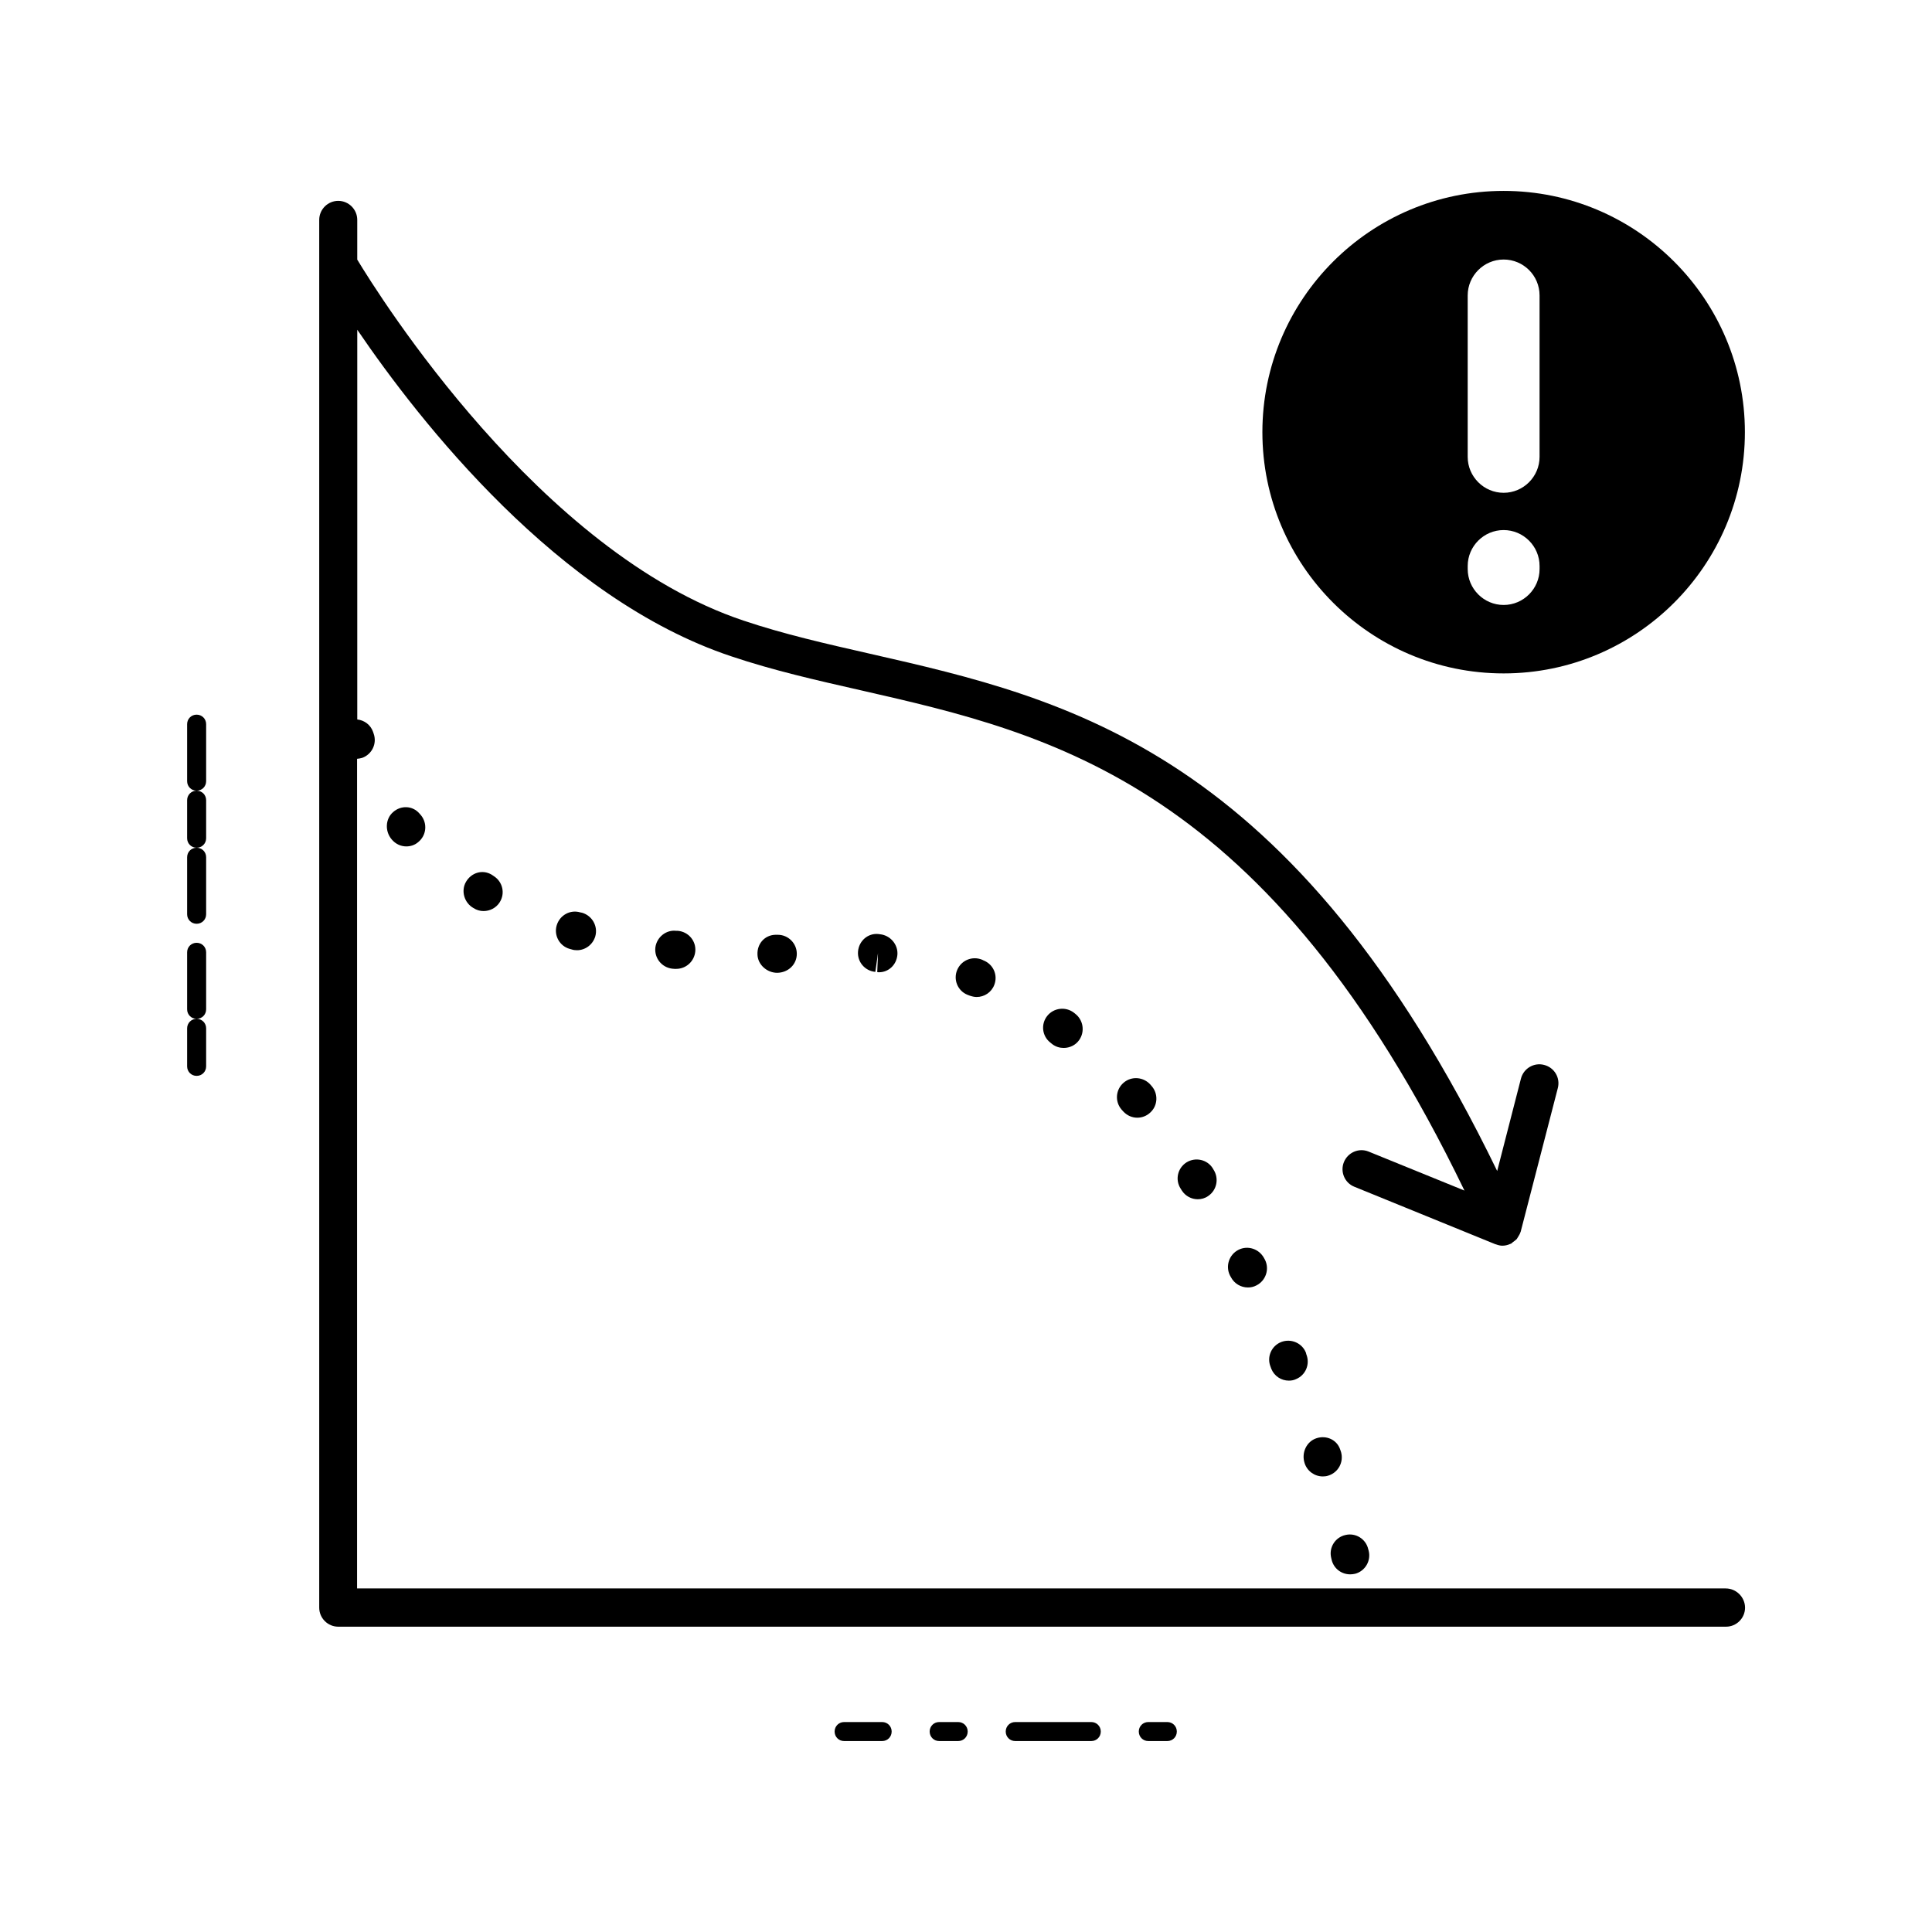 <?xml version="1.0" encoding="UTF-8"?>
<!-- Uploaded to: SVG Repo, www.svgrepo.com, Generator: SVG Repo Mixer Tools -->
<svg fill="#000000" width="800px" height="800px" version="1.1" viewBox="144 144 512 512" xmlns="http://www.w3.org/2000/svg">
 <g>
  <path d="m601.37 564.95h-362.74v-219.86c0.453-0.051 0.906-0.102 1.359-0.25 2.621-0.957 3.981-3.828 3.023-6.449l-0.152-0.453c-0.656-1.863-2.316-3.074-4.18-3.273v-103.28c16.523 24.285 53.254 71.289 99.148 86.555 11.082 3.727 22.418 6.297 34.41 9.02 50.582 11.539 107.66 24.586 159.86 132.55l-25.391-10.328c-2.57-1.059-5.492 0.203-6.551 2.769-1.059 2.57 0.203 5.543 2.769 6.551l37.332 15.215c0.051 0.051 0.152 0 0.203 0.051 0.555 0.203 1.109 0.352 1.664 0.352 0.707 0 1.41-0.152 2.066-0.453 0.051 0 0.051-0.051 0.102-0.051h0.102c0.203-0.102 0.352-0.301 0.555-0.453 0.352-0.25 0.707-0.504 1.008-0.805 0.152-0.203 0.25-0.453 0.402-0.656 0.203-0.352 0.453-0.707 0.555-1.109 0.051-0.102 0.102-0.152 0.102-0.25l9.824-37.988c0.707-2.719-0.906-5.441-3.629-6.144-2.672-0.707-5.441 0.906-6.144 3.629l-6.297 24.484c-54.16-111.49-113.61-125.1-166.26-137.09-11.738-2.672-22.824-5.188-33.453-8.766-54.059-18.035-96.629-86.152-102.38-95.672v-10.531c0-2.769-2.266-5.039-5.039-5.039-2.769 0-5.039 2.266-5.039 5.039v111.39 0.102 256.29c0 2.769 2.266 5.039 5.039 5.039h367.78c2.769 0 5.039-2.266 5.039-5.039-0.004-2.777-2.324-5.094-5.094-5.094z"/>
  <path d="m377.78 600.36h-10.078c-1.41 0-2.519 1.109-2.519 2.519 0 1.41 1.109 2.519 2.519 2.519h10.078c1.41 0 2.519-1.109 2.519-2.519 0-1.41-1.109-2.519-2.519-2.519z"/>
  <path d="m453.35 600.36h-5.039c-1.41 0-2.519 1.109-2.519 2.519 0 1.41 1.109 2.519 2.519 2.519h5.039c1.41 0 2.519-1.109 2.519-2.519 0-1.41-1.109-2.519-2.519-2.519z"/>
  <path d="m433.2 600.36h-20.152c-1.41 0-2.519 1.109-2.519 2.519 0 1.41 1.109 2.519 2.519 2.519h20.152c1.41 0 2.519-1.109 2.519-2.519 0-1.41-1.109-2.519-2.519-2.519z"/>
  <path d="m397.93 600.36h-5.039c-1.41 0-2.519 1.109-2.519 2.519 0 1.41 1.109 2.519 2.519 2.519h5.039c1.41 0 2.519-1.109 2.519-2.519 0-1.41-1.109-2.519-2.519-2.519z"/>
  <path d="m196.11 333.39c-1.41 0-2.519 1.109-2.519 2.519v15.113c0 1.41 1.109 2.519 2.519 2.519-1.41 0-2.519 1.109-2.519 2.519v10.078c0 1.41 1.109 2.519 2.519 2.519-1.41 0-2.519 1.109-2.519 2.519v15.113c0 1.41 1.109 2.519 2.519 2.519 1.41 0 2.519-1.109 2.519-2.519v-15.113c0-1.41-1.109-2.519-2.519-2.519 1.41 0 2.519-1.109 2.519-2.519v-10.078c0-1.41-1.109-2.519-2.519-2.519 1.41 0 2.519-1.109 2.519-2.519v-15.113c0-1.41-1.109-2.519-2.519-2.519z"/>
  <path d="m196.11 393.85c-1.41 0-2.519 1.109-2.519 2.519v15.113c0 1.41 1.109 2.519 2.519 2.519-1.41 0-2.519 1.109-2.519 2.519v10.078c0 1.41 1.109 2.519 2.519 2.519 1.41 0 2.519-1.109 2.519-2.519v-10.078c0-1.41-1.109-2.519-2.519-2.519 1.41 0 2.519-1.109 2.519-2.519v-15.113c0-1.41-1.109-2.519-2.519-2.519z"/>
  <path d="m323.27 390.68c-2.719-0.352-5.238 1.664-5.594 4.434-0.301 2.769 1.664 5.238 4.434 5.594l0.656 0.051h0.453c2.57 0 4.785-1.965 5.039-4.637 0.25-2.769-1.812-5.188-4.586-5.441z"/>
  <path d="m274.25 375.77c-2.418-1.41-5.34-0.504-6.75 1.914-1.41 2.418-0.453 5.594 1.965 6.953 0.855 0.555 1.762 0.805 2.672 0.805 1.664 0 3.324-0.805 4.281-2.316 1.512-2.367 0.805-5.441-1.562-6.953z"/>
  <path d="m297.78 385.79c-2.672-0.805-5.441 0.754-6.246 3.426s0.754 5.492 3.426 6.246l0.555 0.152c0.453 0.152 0.906 0.203 1.41 0.203 2.168 0 4.18-1.461 4.836-3.68 0.754-2.672-0.805-5.441-3.477-6.246z"/>
  <path d="m248.2 359.19c-2.117 1.812-2.215 5.141-0.402 7.254 1.008 1.211 2.418 1.863 3.879 1.863 1.109 0 2.266-0.352 3.176-1.16 2.168-1.762 2.469-4.938 0.707-7.106l-0.402-0.453c-1.816-2.113-4.891-2.215-6.957-0.398z"/>
  <path d="m494.56 535.27c0.453 0 0.957-0.051 1.41-0.203 2.672-0.805 4.18-3.578 3.426-6.246l-0.203-0.605c-0.855-2.672-3.68-3.93-6.297-3.074-2.672 0.855-4.031 3.879-3.176 6.551 0.66 2.168 2.676 3.578 4.84 3.578z"/>
  <path d="m472.2 475.22c-2.469 1.258-3.477 4.281-2.266 6.75l0.25 0.453c0.906 1.762 2.672 2.769 4.535 2.769 0.754 0 1.512-0.152 2.266-0.555 2.469-1.258 3.477-4.281 2.266-6.75l-0.25-0.453c-1.309-2.469-4.332-3.477-6.801-2.215z"/>
  <path d="m376.93 401.66c2.57 0 4.637-1.965 4.887-4.586 0.25-2.769-1.914-5.238-4.637-5.492 0 0-0.301-0.051-0.352-0.051-2.82-0.301-5.188 1.812-5.441 4.586-0.25 2.769 1.812 5.188 4.586 5.441l0.707-4.988-0.203 5.039c0.148 0.051 0.301 0.051 0.453 0.051z"/>
  <path d="m404.28 398.34c-2.57-1.059-5.492 0.102-6.602 2.672-1.109 2.57 0.102 5.543 2.672 6.602l0.656 0.25c0.605 0.203 1.211 0.352 1.812 0.352 2.016 0 3.93-1.211 4.684-3.223 1.008-2.621-0.301-5.492-2.922-6.5z"/>
  <path d="m496.93 557.49c0.605 2.266 2.621 3.727 4.887 3.727 0.402 0 0.855-0.051 1.309-0.152 2.672-0.707 4.281-3.477 3.578-6.144l-0.102-0.352c-0.605-2.719-3.324-4.434-6.047-3.777-2.719 0.605-4.434 3.324-3.777 6.047z"/>
  <path d="m421.51 413.25c-1.715 2.168-1.359 5.34 0.855 7.055l0.555 0.453c0.906 0.656 1.914 0.957 2.973 0.957 1.562 0 3.125-0.707 4.082-2.066 1.613-2.266 1.109-5.391-1.109-7.055l-0.25-0.203c-2.219-1.711-5.394-1.309-7.106 0.859z"/>
  <path d="m441.77 430.93c-2.117 1.812-2.367 4.988-0.555 7.106l0.504 0.555c1.008 1.059 2.316 1.613 3.68 1.613 1.211 0 2.469-0.453 3.426-1.359 2.066-1.863 2.168-5.09 0.301-7.106l-0.203-0.25c-1.863-2.121-5.039-2.375-7.152-0.559z"/>
  <path d="m490.08 502.47c-1.008-2.57-3.981-3.828-6.551-2.82-2.57 1.008-3.879 3.93-2.82 6.551l0.203 0.555c0.805 1.965 2.672 3.125 4.637 3.125 0.656 0 1.309-0.102 1.914-0.402 2.57-1.059 3.777-3.981 2.719-6.602z"/>
  <path d="m349.42 391.73c-2.769 0.102-4.785 2.367-4.684 5.188 0.051 2.719 2.519 4.887 5.238 4.887 2.922-0.051 5.188-2.215 5.188-5.039 0-2.769-2.266-5.039-5.039-5.039z"/>
  <path d="m458.44 452.04c-2.367 1.512-3.074 4.586-1.562 6.953l0.352 0.555c0.957 1.461 2.57 2.266 4.18 2.266 0.957 0 1.914-0.25 2.769-0.855 2.316-1.562 2.922-4.684 1.41-7.004l-0.203-0.352c-1.453-2.32-4.578-3.023-6.945-1.562z"/>
  <path d="m542.48 322.46c35.266 0 63.934-28.668 63.934-63.934s-28.668-63.934-63.934-63.934c-35.266 0-63.934 28.668-63.934 63.934 0 35.27 28.668 63.934 63.934 63.934zm9.52-100.16v42.773c0 5.238-4.281 9.523-9.523 9.523-5.238 0-9.523-4.281-9.523-9.523v-42.773c0-5.238 4.281-9.523 9.523-9.523 5.242 0 9.523 4.234 9.523 9.523zm-9.52 62.172c5.238 0 9.523 4.281 9.523 9.523v0.805c0 5.238-4.281 9.523-9.523 9.523-5.238 0-9.523-4.281-9.523-9.523v-0.805c0-5.242 4.281-9.523 9.523-9.523z"/>
 </g>
</svg>